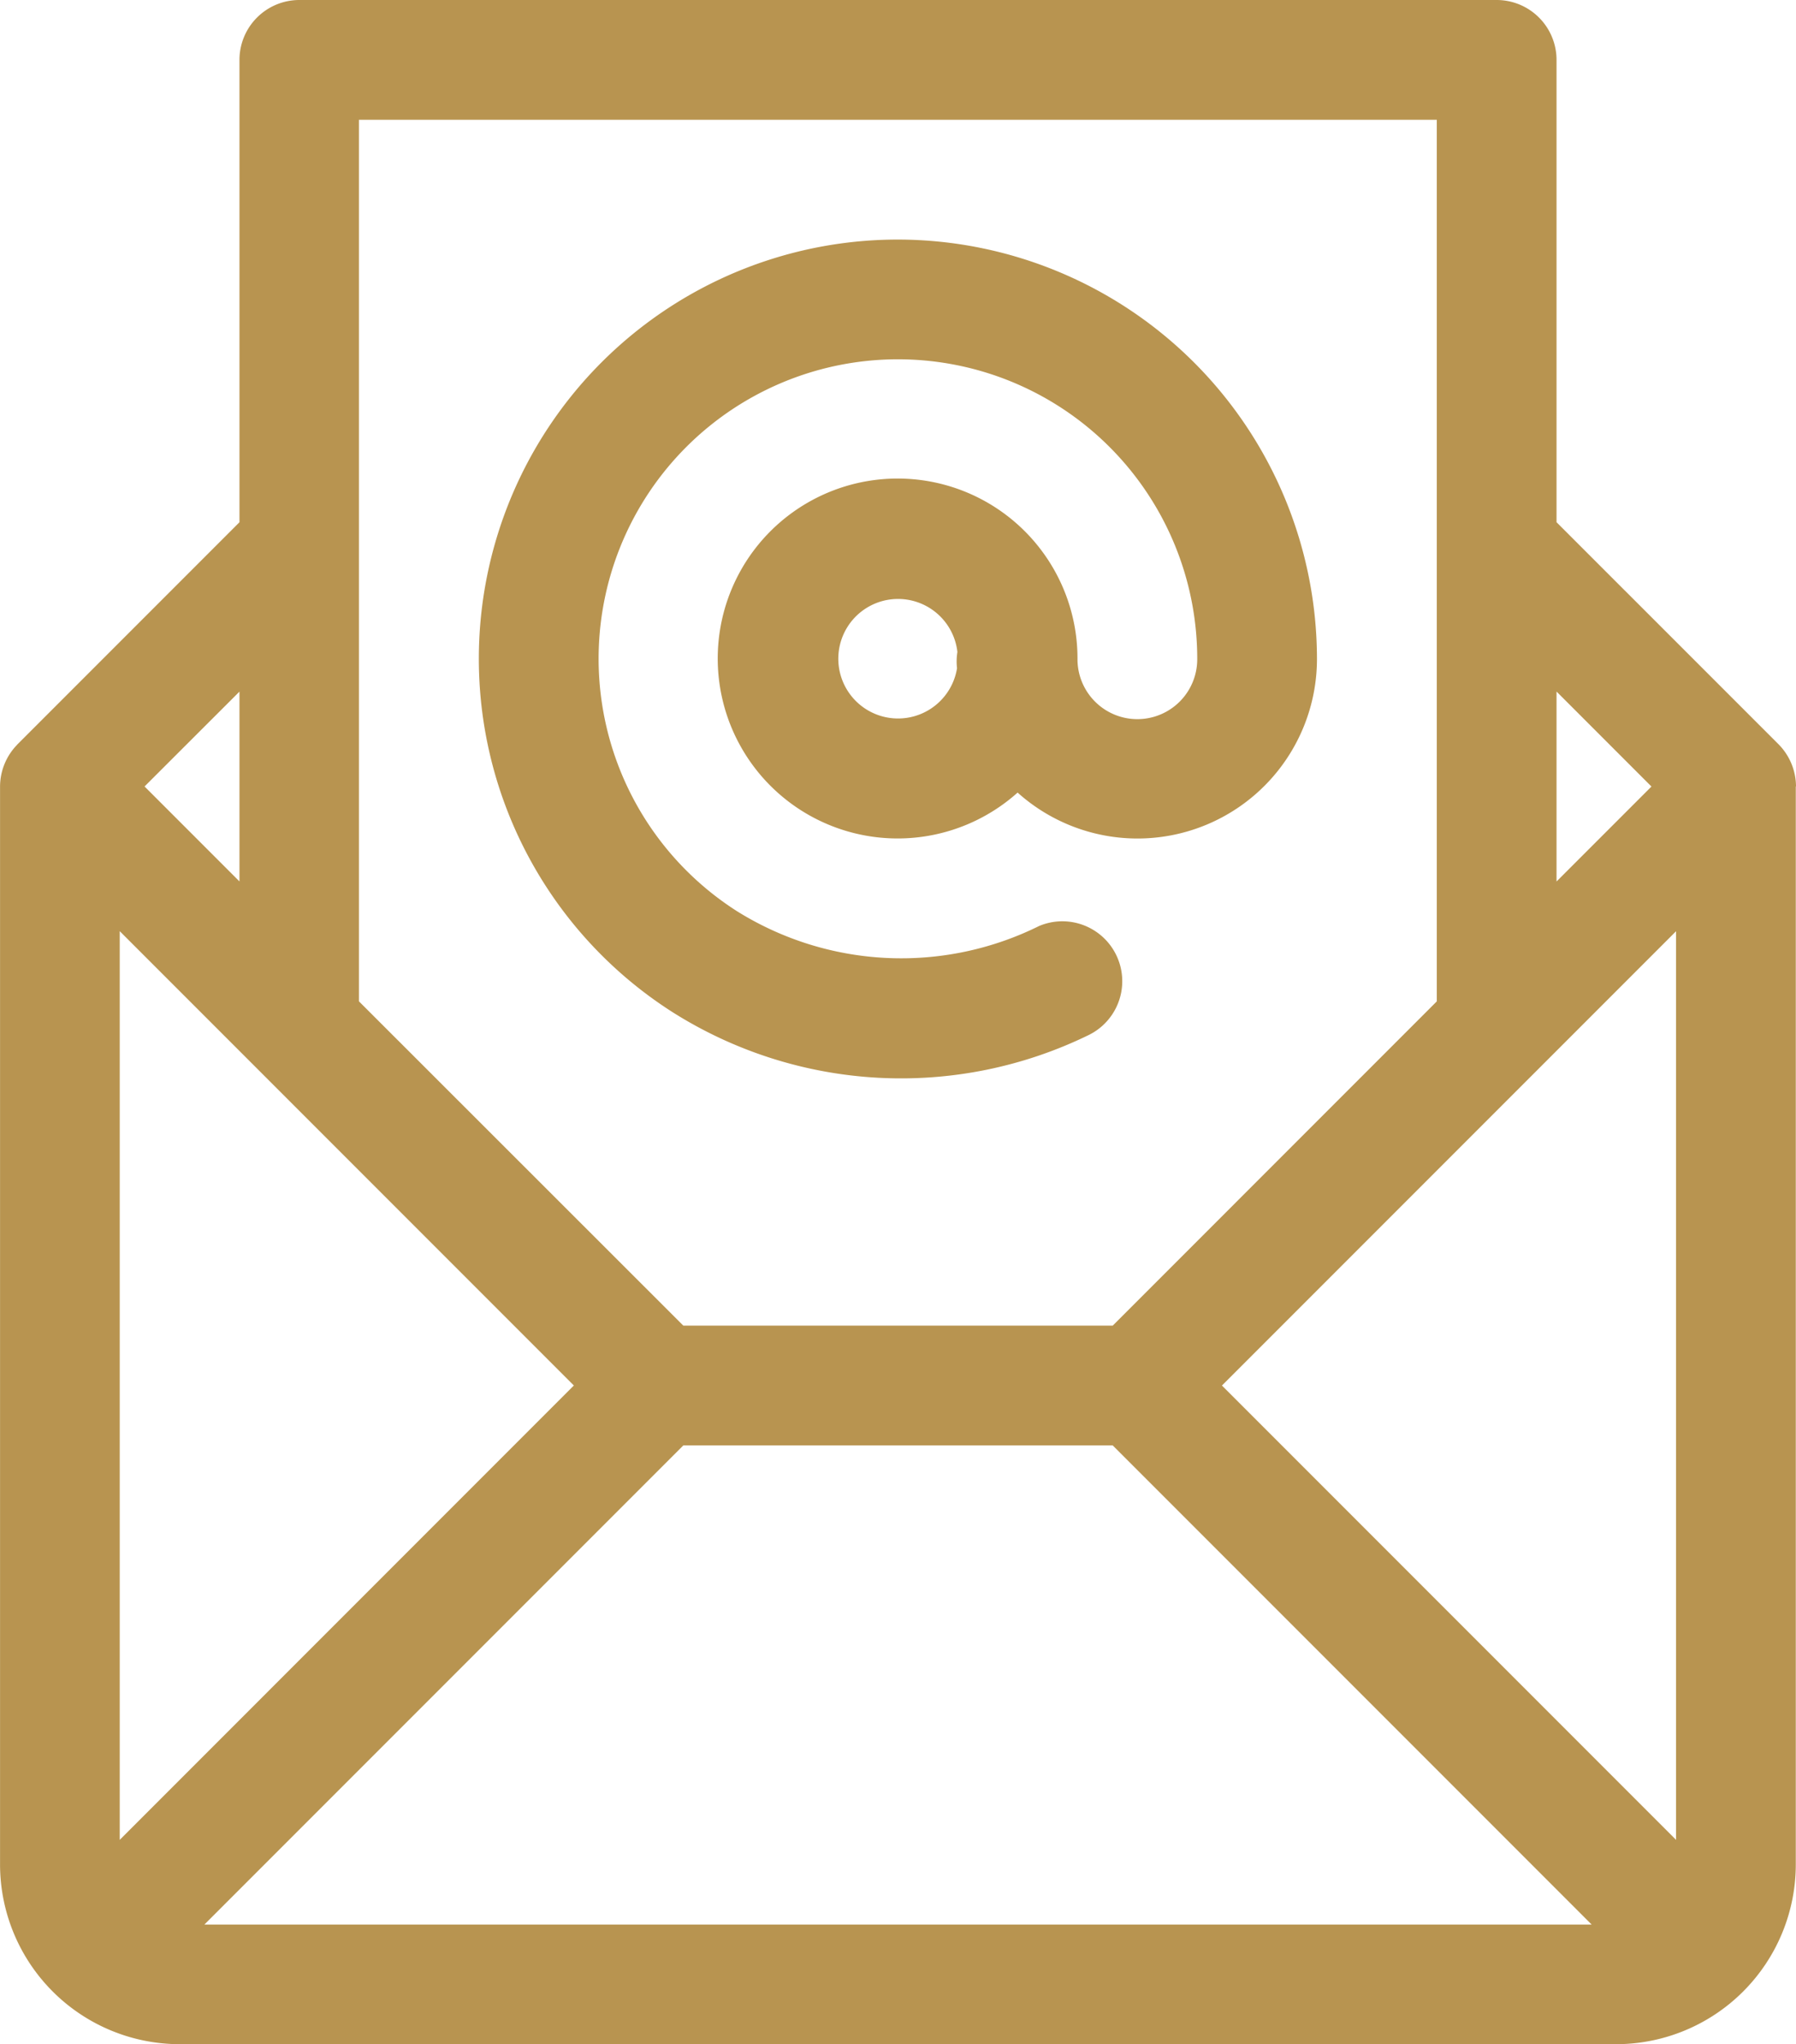 <?xml version="1.0" encoding="UTF-8"?> <svg xmlns="http://www.w3.org/2000/svg" id="mail" width="35.025" height="39.851" viewBox="0 0 35.025 39.851"> <g id="Group_50" data-name="Group 50" transform="translate(9.34 4.67)"> <g id="Group_49" data-name="Group 49"> <path id="Path_33" data-name="Path 33" d="M159.172,60a8.171,8.171,0,0,0-4.4,15.058,8.341,8.341,0,0,0,8.128.444,1.168,1.168,0,0,0-.976-2.121,6.049,6.049,0,0,1-5.892-.289,5.837,5.837,0,1,1,8.976-4.92,1.167,1.167,0,0,1-2.335.018c0-.006,0-.012,0-.018a3.508,3.508,0,1,0-1.168,2.608,3.5,3.5,0,0,0,5.838-2.608A8.182,8.182,0,0,0,159.172,60Zm1.151,8.36a1.165,1.165,0,1,1,.008-.321A1.169,1.169,0,0,0,160.324,68.36Z" transform="translate(-151 -60)" fill="#b89450"></path> </g> </g> <g id="Group_52" data-name="Group 52"> <g id="Group_51" data-name="Group 51"> <path id="Path_34" data-name="Path 34" d="M66.025,15.331a1.175,1.175,0,0,0-.342-.824L61.355,10.18V1.167A1.168,1.168,0,0,0,60.187,0H36.837A1.168,1.168,0,0,0,35.67,1.167V10.18l-4.328,4.328-.011.013a1.173,1.173,0,0,0-.33.811V36.348a3.506,3.506,0,0,0,3.5,3.5h28.02a3.506,3.506,0,0,0,3.5-3.5V15.331Zm-4.67-1.85,1.851,1.851-1.851,1.851ZM38,10.664h0V2.335H59.02v8.328h0V19.52L52.7,25.841H44.326L38,19.52ZM35.67,13.482v3.7l-1.851-1.851ZM33.335,35.865V18.152l8.856,8.856Zm1.651,1.651,9.34-9.34H52.7l9.34,9.34Zm28.7-1.651-8.856-8.856,8.856-8.856Z" transform="translate(-31)" fill="#b89450"></path> </g> </g> </svg> 